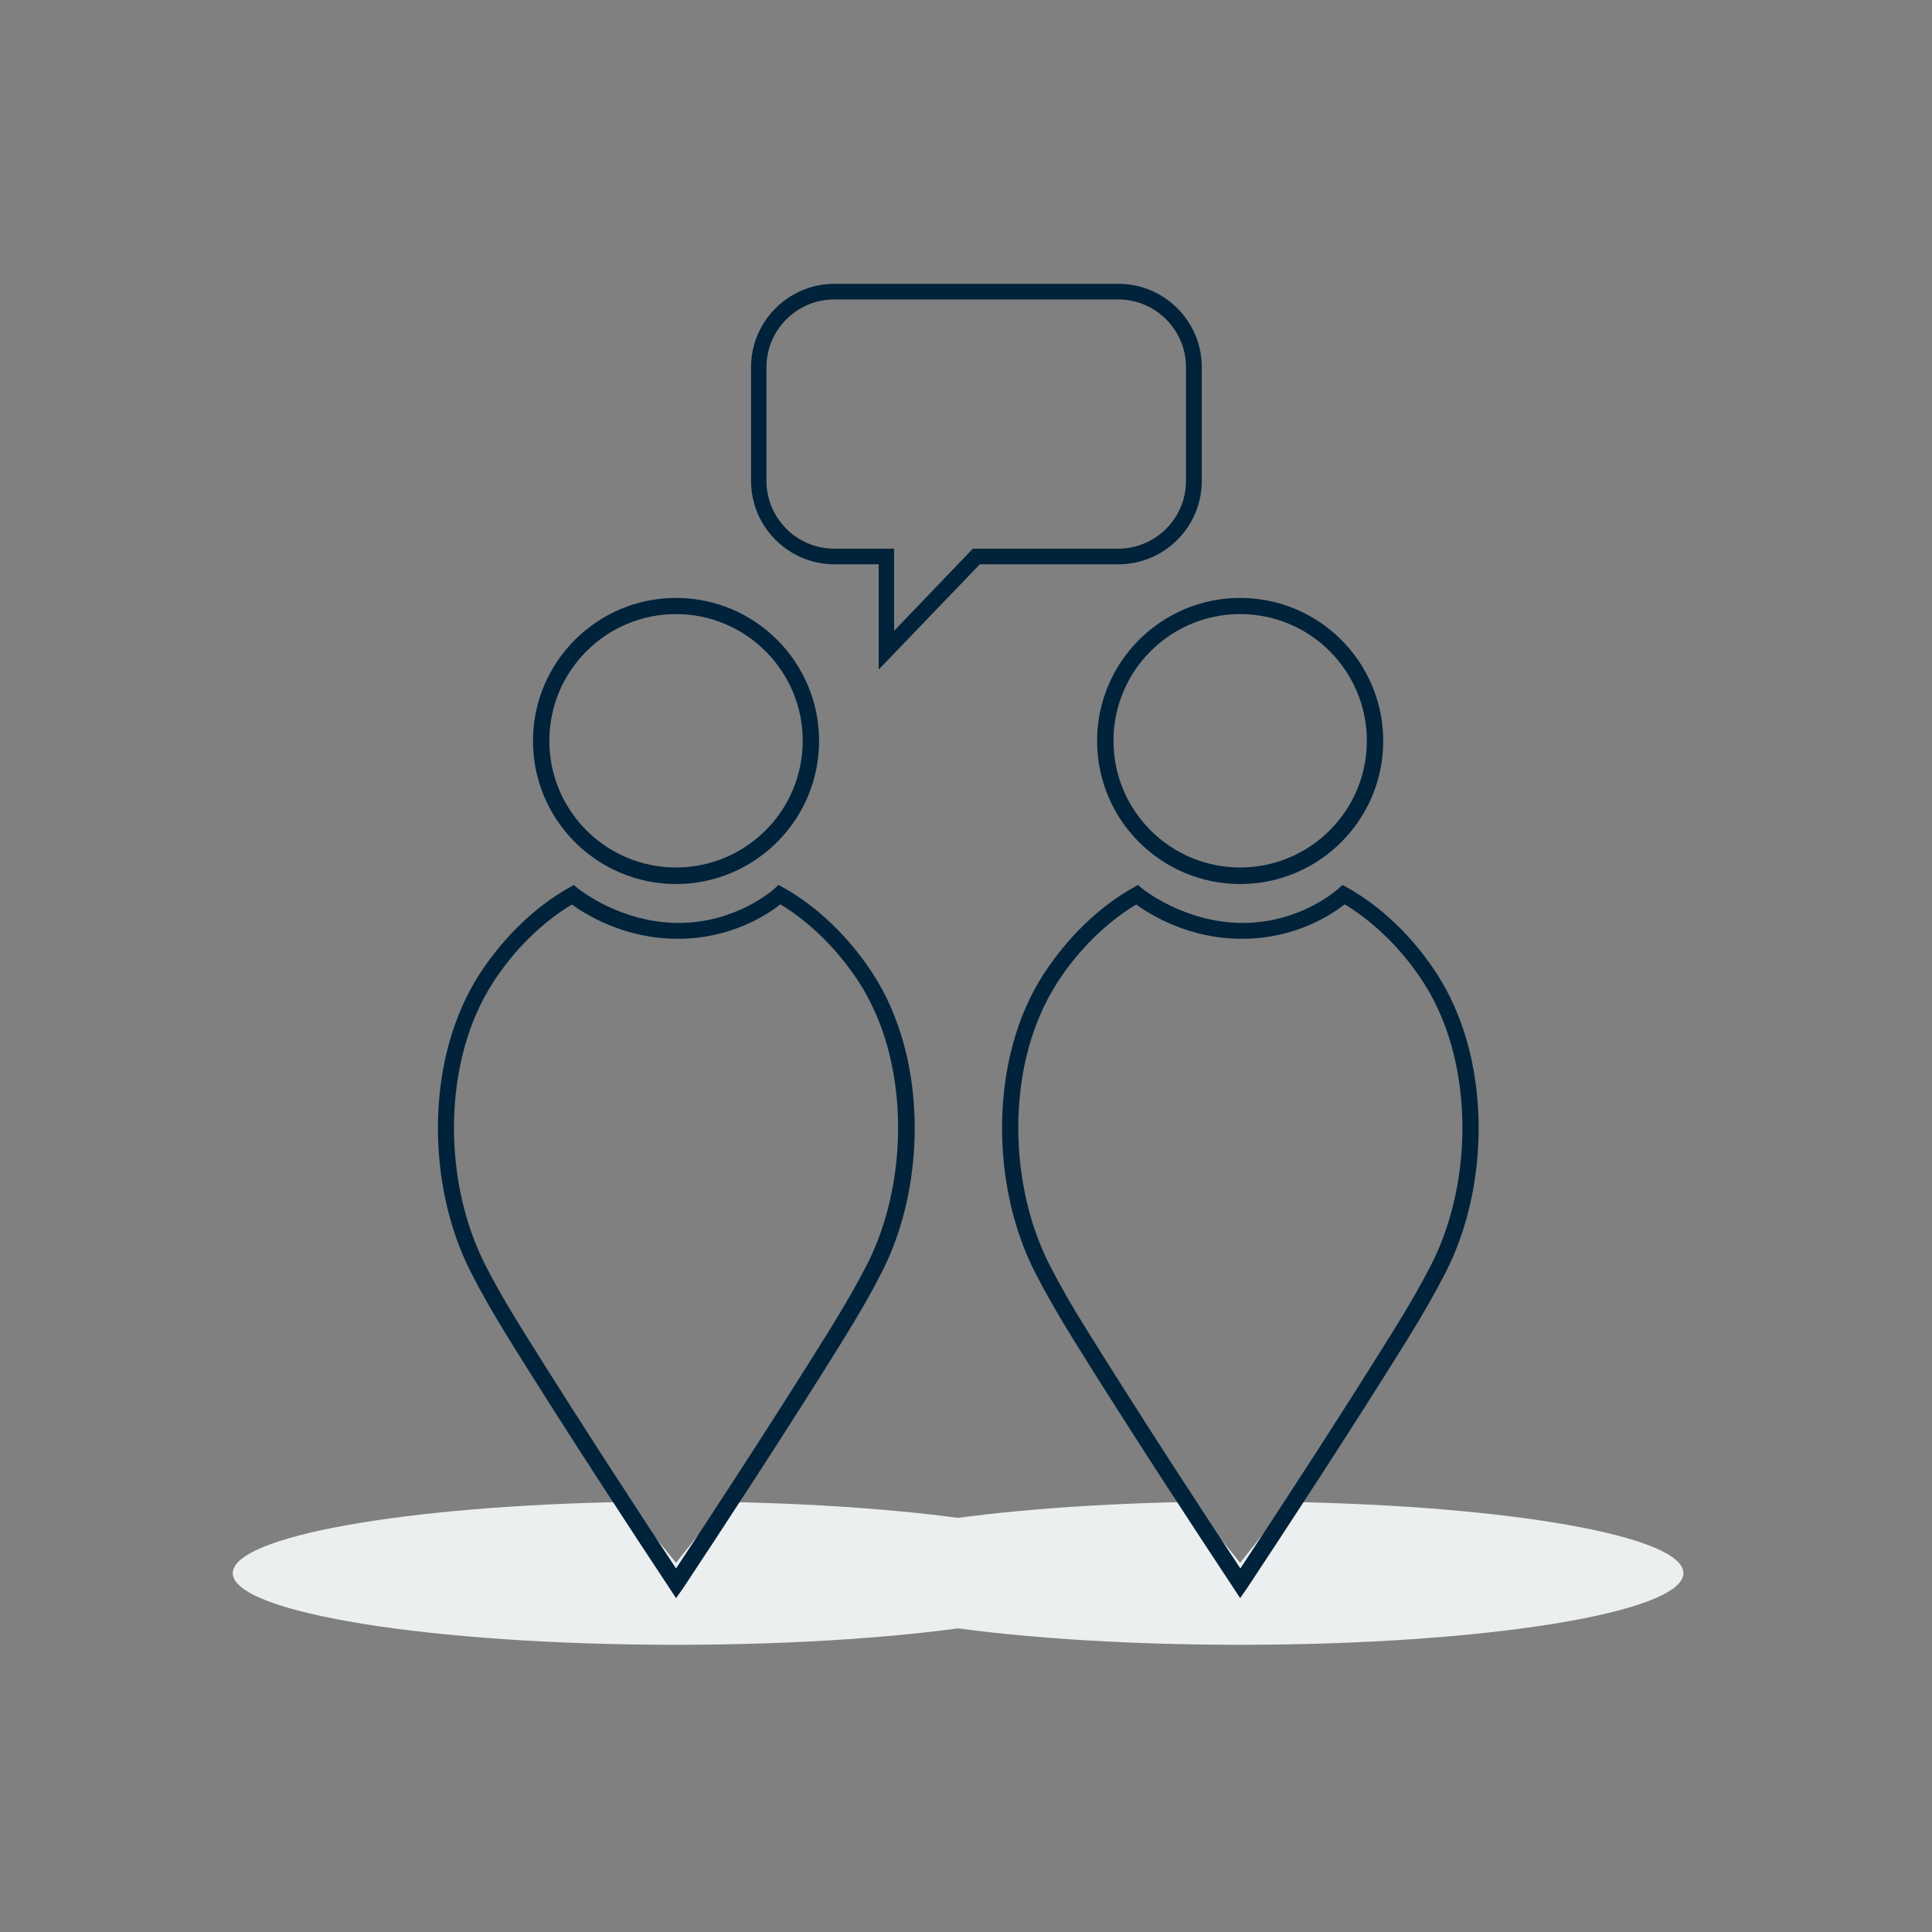 <svg xmlns="http://www.w3.org/2000/svg" width="100" height="100" viewBox="0 0 100 100">
  <rect x="0" y="0" width="100" height="100" fill="#808080" stroke="none"/>
  <g fill="none" transform="translate(12 14)">
    <path fill="#ECEFF0" d="M25.492,63.739 C24.655,64.79 23.828,65.851 22.991,66.892 C22.991,66.892 21.902,65.559 20.423,63.739 C8.961,63.944 0.049,65.52 0.049,67.427 C0.049,69.47 10.323,71.134 22.991,71.134 C35.659,71.134 45.934,69.47 45.934,67.427 C45.924,65.51 36.983,63.944 25.492,63.739 Z"/>
    <path fill="#ECEFF0" d="M54.691,63.739 C53.854,64.79 53.027,65.851 52.19,66.892 C52.19,66.892 51.101,65.559 49.622,63.739 C38.16,63.944 29.248,65.52 29.248,67.427 C29.248,69.47 39.522,71.134 52.19,71.134 C64.858,71.134 75.133,69.47 75.133,67.427 C75.133,65.51 66.182,63.944 54.691,63.739 Z"/>
    <path fill="#00223A" d="M13.262 15.217C9.175 15.217 5.857 11.899 5.857 7.813 5.857 3.726 9.175.409 13.262.409 17.348.409 20.666 3.726 20.666 7.813 20.666 11.899 17.338 15.217 13.262 15.217zM13.262 1.245C9.642 1.245 6.704 4.184 6.704 7.803 6.704 11.423 9.642 14.361 13.262 14.361 16.881 14.361 19.819 11.423 19.819 7.803 19.819 4.184 16.871 1.245 13.262 1.245zM13.262 52.181L12.911 51.645C11.121 48.941 7.667 43.686 4.67 38.861 3.814 37.479 3.191 36.389 2.646 35.319.876 31.855.448 27.302 1.518 23.439 1.888 22.125 2.413 20.929 3.084 19.888 4.32 17.981 5.964 16.395 7.716 15.412L7.969 15.266 8.192 15.451C8.212 15.47 10.382 17.231 13.398 17.231 16.395 17.231 18.321 15.49 18.341 15.47L18.564 15.266 18.837 15.412C20.588 16.395 22.242 17.99 23.468 19.888 24.139 20.929 24.665 22.125 25.035 23.439 26.105 27.311 25.677 31.865 23.906 35.319 23.361 36.389 22.738 37.479 21.882 38.861 18.885 43.686 15.431 48.941 13.641 51.645L13.262 52.181zM7.871 16.278C6.324 17.202 4.875 18.632 3.775 20.335 3.152 21.308 2.656 22.427 2.316 23.653 1.304 27.331 1.712 31.651 3.386 34.93 3.921 35.981 4.534 37.051 5.381 38.403 8.192 42.918 11.394 47.822 13.262 50.643 15.13 47.822 18.331 42.928 21.143 38.403 21.989 37.041 22.602 35.971 23.137 34.93 24.811 31.651 25.219 27.331 24.208 23.653 23.867 22.417 23.371 21.298 22.748 20.325 21.649 18.632 20.209 17.202 18.662 16.268 18.01 16.784 16.122 18.049 13.388 18.049 10.625 18.078 8.552 16.774 7.871 16.278z" transform="translate(9.73 16.54)"/>
    <path fill="#00223A" d="M13.271 15.217C9.185 15.217 5.867 11.899 5.867 7.813 5.867 3.726 9.185.409 13.271.409 17.358.409 20.676 3.726 20.676 7.813 20.676 11.899 17.358 15.217 13.271 15.217zM13.271 1.245C9.652 1.245 6.714 4.184 6.714 7.803 6.714 11.423 9.652 14.361 13.271 14.361 16.891 14.361 19.829 11.423 19.829 7.803 19.829 4.184 16.891 1.245 13.271 1.245zM13.271 52.181L12.921 51.645C11.131 48.941 7.677 43.686 4.68 38.861 3.824 37.479 3.201 36.389 2.656 35.319.885 31.855.457 27.302 1.528 23.439 1.888 22.125 2.423 20.929 3.094 19.888 4.33 17.981 5.974 16.395 7.725 15.412L7.978 15.266 8.202 15.451C8.222 15.47 10.391 17.231 13.408 17.231 16.404 17.231 18.321 15.49 18.341 15.47L18.564 15.266 18.837 15.412C20.588 16.395 22.242 17.981 23.468 19.888 24.139 20.929 24.665 22.125 25.035 23.439 26.105 27.311 25.677 31.865 23.906 35.319 23.361 36.389 22.738 37.479 21.882 38.861 18.885 43.686 15.431 48.941 13.641 51.645L13.271 52.181zM7.891 16.278C6.344 17.202 4.894 18.632 3.795 20.335 3.172 21.308 2.676 22.427 2.335 23.653 1.323 27.321 1.732 31.641 3.405 34.93 3.941 35.981 4.554 37.051 5.4 38.403 8.212 42.918 11.413 47.822 13.281 50.643 15.149 47.822 18.35 42.928 21.162 38.403 22.009 37.041 22.622 35.971 23.157 34.93 24.83 31.651 25.239 27.331 24.227 23.653 23.886 22.417 23.39 21.298 22.768 20.325 21.668 18.623 20.228 17.202 18.681 16.268 18.029 16.784 16.142 18.049 13.408 18.049 10.635 18.078 8.572 16.774 7.891 16.278z" transform="translate(38.919 16.54)"/>
    <path fill="#00223A" d="M33.48,20.656 L33.48,15.208 L31.194,15.208 C28.81,15.208 26.874,13.271 26.874,10.888 L26.874,5.011 C26.874,2.627 28.81,0.691 31.194,0.691 L45.885,0.691 C48.269,0.691 50.205,2.627 50.205,5.011 L50.205,10.888 C50.205,13.271 48.269,15.208 45.885,15.208 L38.715,15.208 L33.48,20.656 Z M31.184,1.498 C29.248,1.498 27.671,3.075 27.671,5.011 L27.671,10.888 C27.671,12.824 29.248,14.4 31.184,14.4 L34.278,14.4 L34.278,18.652 L38.355,14.4 L45.876,14.4 C47.812,14.4 49.388,12.824 49.388,10.888 L49.388,5.011 C49.388,3.075 47.812,1.498 45.876,1.498 L31.184,1.498 Z"/>
  </g>
</svg>
